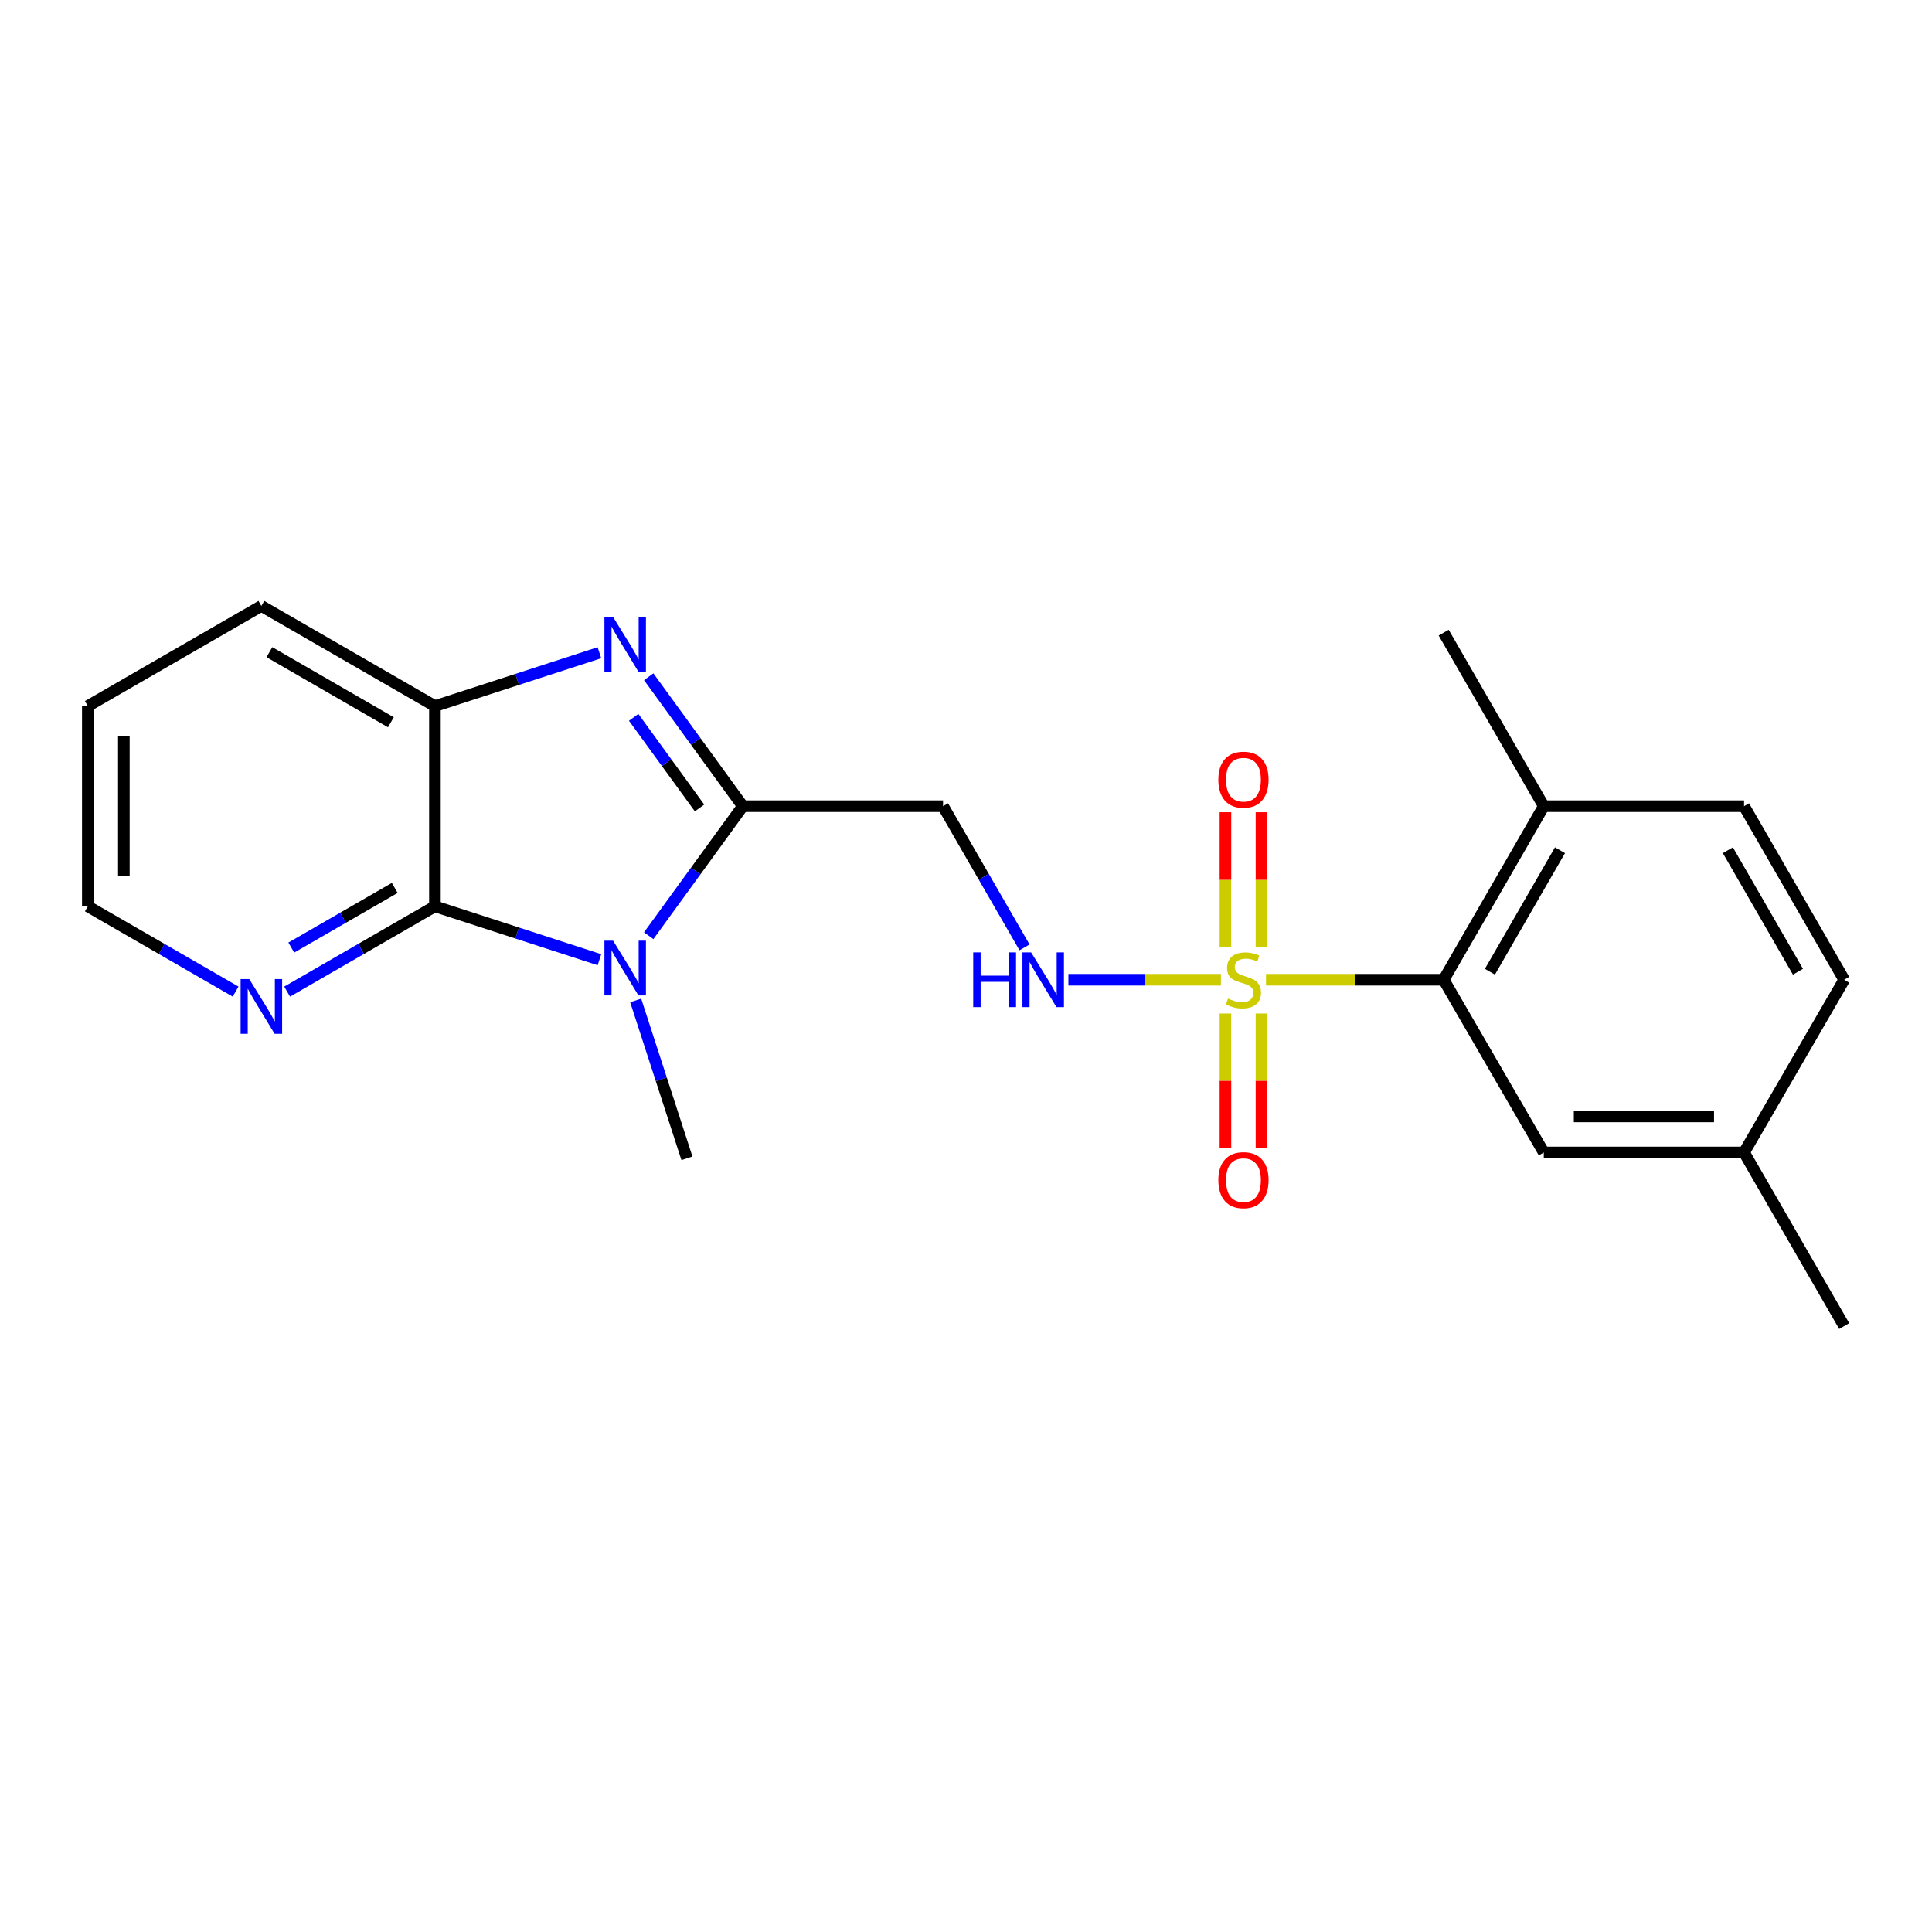 <?xml version='1.0' encoding='iso-8859-1'?>
<svg version='1.1' baseProfile='full'
              xmlns='http://www.w3.org/2000/svg'
                      xmlns:rdkit='http://www.rdkit.org/xml'
                      xmlns:xlink='http://www.w3.org/1999/xlink'
                  xml:space='preserve'
width='1000px' height='1000px' viewBox='0 0 1000 1000'>
<!-- END OF HEADER -->
<rect style='opacity:1.0;fill:#FFFFFF;stroke:none' width='1000' height='1000' x='0' y='0'> </rect>
<path class='bond-4' d='M 655.283,507.119 L 701.265,507.119' style='fill:none;fill-rule:evenodd;stroke:#CCCC00;stroke-width:6px;stroke-linecap:butt;stroke-linejoin:miter;stroke-opacity:1' />
<path class='bond-4' d='M 701.265,507.119 L 747.246,507.119' style='fill:none;fill-rule:evenodd;stroke:#000000;stroke-width:6px;stroke-linecap:butt;stroke-linejoin:miter;stroke-opacity:1' />
<path class='bond-7' d='M 631.941,507.119 L 592.469,507.119' style='fill:none;fill-rule:evenodd;stroke:#CCCC00;stroke-width:6px;stroke-linecap:butt;stroke-linejoin:miter;stroke-opacity:1' />
<path class='bond-7' d='M 592.469,507.119 L 552.997,507.119' style='fill:none;fill-rule:evenodd;stroke:#0000FF;stroke-width:6px;stroke-linecap:butt;stroke-linejoin:miter;stroke-opacity:1' />
<path class='bond-9' d='M 652.938,490.408 L 652.938,455.413' style='fill:none;fill-rule:evenodd;stroke:#CCCC00;stroke-width:6px;stroke-linecap:butt;stroke-linejoin:miter;stroke-opacity:1' />
<path class='bond-9' d='M 652.938,455.413 L 652.938,420.418' style='fill:none;fill-rule:evenodd;stroke:#FF0000;stroke-width:6px;stroke-linecap:butt;stroke-linejoin:miter;stroke-opacity:1' />
<path class='bond-9' d='M 634.286,490.408 L 634.286,455.413' style='fill:none;fill-rule:evenodd;stroke:#CCCC00;stroke-width:6px;stroke-linecap:butt;stroke-linejoin:miter;stroke-opacity:1' />
<path class='bond-9' d='M 634.286,455.413 L 634.286,420.418' style='fill:none;fill-rule:evenodd;stroke:#FF0000;stroke-width:6px;stroke-linecap:butt;stroke-linejoin:miter;stroke-opacity:1' />
<path class='bond-10' d='M 634.286,524.59 L 634.286,559.44' style='fill:none;fill-rule:evenodd;stroke:#CCCC00;stroke-width:6px;stroke-linecap:butt;stroke-linejoin:miter;stroke-opacity:1' />
<path class='bond-10' d='M 634.286,559.44 L 634.286,594.289' style='fill:none;fill-rule:evenodd;stroke:#FF0000;stroke-width:6px;stroke-linecap:butt;stroke-linejoin:miter;stroke-opacity:1' />
<path class='bond-10' d='M 652.938,524.59 L 652.938,559.44' style='fill:none;fill-rule:evenodd;stroke:#CCCC00;stroke-width:6px;stroke-linecap:butt;stroke-linejoin:miter;stroke-opacity:1' />
<path class='bond-10' d='M 652.938,559.44 L 652.938,594.289' style='fill:none;fill-rule:evenodd;stroke:#FF0000;stroke-width:6px;stroke-linecap:butt;stroke-linejoin:miter;stroke-opacity:1' />
<path class='bond-0' d='M 335.763,484.328 L 360.121,450.808' style='fill:none;fill-rule:evenodd;stroke:#0000FF;stroke-width:6px;stroke-linecap:butt;stroke-linejoin:miter;stroke-opacity:1' />
<path class='bond-0' d='M 360.121,450.808 L 384.48,417.288' style='fill:none;fill-rule:evenodd;stroke:#000000;stroke-width:6px;stroke-linecap:butt;stroke-linejoin:miter;stroke-opacity:1' />
<path class='bond-3' d='M 310.263,496.752 L 267.69,482.936' style='fill:none;fill-rule:evenodd;stroke:#0000FF;stroke-width:6px;stroke-linecap:butt;stroke-linejoin:miter;stroke-opacity:1' />
<path class='bond-3' d='M 267.69,482.936 L 225.117,469.12' style='fill:none;fill-rule:evenodd;stroke:#000000;stroke-width:6px;stroke-linecap:butt;stroke-linejoin:miter;stroke-opacity:1' />
<path class='bond-14' d='M 329.029,517.826 L 342.294,558.683' style='fill:none;fill-rule:evenodd;stroke:#0000FF;stroke-width:6px;stroke-linecap:butt;stroke-linejoin:miter;stroke-opacity:1' />
<path class='bond-14' d='M 342.294,558.683 L 355.559,599.541' style='fill:none;fill-rule:evenodd;stroke:#000000;stroke-width:6px;stroke-linecap:butt;stroke-linejoin:miter;stroke-opacity:1' />
<path class='bond-1' d='M 384.48,417.288 L 488.125,417.288' style='fill:none;fill-rule:evenodd;stroke:#000000;stroke-width:6px;stroke-linecap:butt;stroke-linejoin:miter;stroke-opacity:1' />
<path class='bond-2' d='M 384.48,417.288 L 360.123,383.782' style='fill:none;fill-rule:evenodd;stroke:#000000;stroke-width:6px;stroke-linecap:butt;stroke-linejoin:miter;stroke-opacity:1' />
<path class='bond-2' d='M 360.123,383.782 L 335.767,350.277' style='fill:none;fill-rule:evenodd;stroke:#0000FF;stroke-width:6px;stroke-linecap:butt;stroke-linejoin:miter;stroke-opacity:1' />
<path class='bond-2' d='M 362.086,418.204 L 345.036,394.75' style='fill:none;fill-rule:evenodd;stroke:#000000;stroke-width:6px;stroke-linecap:butt;stroke-linejoin:miter;stroke-opacity:1' />
<path class='bond-2' d='M 345.036,394.75 L 327.987,371.296' style='fill:none;fill-rule:evenodd;stroke:#0000FF;stroke-width:6px;stroke-linecap:butt;stroke-linejoin:miter;stroke-opacity:1' />
<path class='bond-5' d='M 310.263,337.851 L 267.69,351.658' style='fill:none;fill-rule:evenodd;stroke:#0000FF;stroke-width:6px;stroke-linecap:butt;stroke-linejoin:miter;stroke-opacity:1' />
<path class='bond-5' d='M 267.69,351.658 L 225.117,365.465' style='fill:none;fill-rule:evenodd;stroke:#000000;stroke-width:6px;stroke-linecap:butt;stroke-linejoin:miter;stroke-opacity:1' />
<path class='bond-8' d='M 225.117,469.12 L 186.868,491.186' style='fill:none;fill-rule:evenodd;stroke:#000000;stroke-width:6px;stroke-linecap:butt;stroke-linejoin:miter;stroke-opacity:1' />
<path class='bond-8' d='M 186.868,491.186 L 148.619,513.251' style='fill:none;fill-rule:evenodd;stroke:#0000FF;stroke-width:6px;stroke-linecap:butt;stroke-linejoin:miter;stroke-opacity:1' />
<path class='bond-8' d='M 204.322,459.583 L 177.548,475.029' style='fill:none;fill-rule:evenodd;stroke:#000000;stroke-width:6px;stroke-linecap:butt;stroke-linejoin:miter;stroke-opacity:1' />
<path class='bond-8' d='M 177.548,475.029 L 150.773,490.475' style='fill:none;fill-rule:evenodd;stroke:#0000FF;stroke-width:6px;stroke-linecap:butt;stroke-linejoin:miter;stroke-opacity:1' />
<path class='bond-23' d='M 225.117,469.12 L 225.117,365.465' style='fill:none;fill-rule:evenodd;stroke:#000000;stroke-width:6px;stroke-linecap:butt;stroke-linejoin:miter;stroke-opacity:1' />
<path class='bond-11' d='M 747.246,507.119 L 799.058,417.288' style='fill:none;fill-rule:evenodd;stroke:#000000;stroke-width:6px;stroke-linecap:butt;stroke-linejoin:miter;stroke-opacity:1' />
<path class='bond-11' d='M 771.175,502.963 L 807.444,440.081' style='fill:none;fill-rule:evenodd;stroke:#000000;stroke-width:6px;stroke-linecap:butt;stroke-linejoin:miter;stroke-opacity:1' />
<path class='bond-12' d='M 747.246,507.119 L 799.058,596.515' style='fill:none;fill-rule:evenodd;stroke:#000000;stroke-width:6px;stroke-linecap:butt;stroke-linejoin:miter;stroke-opacity:1' />
<path class='bond-17' d='M 225.117,365.465 L 135.286,313.633' style='fill:none;fill-rule:evenodd;stroke:#000000;stroke-width:6px;stroke-linecap:butt;stroke-linejoin:miter;stroke-opacity:1' />
<path class='bond-17' d='M 202.321,373.846 L 139.439,337.563' style='fill:none;fill-rule:evenodd;stroke:#000000;stroke-width:6px;stroke-linecap:butt;stroke-linejoin:miter;stroke-opacity:1' />
<path class='bond-6' d='M 488.125,417.288 L 509.208,453.827' style='fill:none;fill-rule:evenodd;stroke:#000000;stroke-width:6px;stroke-linecap:butt;stroke-linejoin:miter;stroke-opacity:1' />
<path class='bond-6' d='M 509.208,453.827 L 530.291,490.366' style='fill:none;fill-rule:evenodd;stroke:#0000FF;stroke-width:6px;stroke-linecap:butt;stroke-linejoin:miter;stroke-opacity:1' />
<path class='bond-18' d='M 121.953,513.251 L 83.704,491.186' style='fill:none;fill-rule:evenodd;stroke:#0000FF;stroke-width:6px;stroke-linecap:butt;stroke-linejoin:miter;stroke-opacity:1' />
<path class='bond-18' d='M 83.704,491.186 L 45.455,469.12' style='fill:none;fill-rule:evenodd;stroke:#000000;stroke-width:6px;stroke-linecap:butt;stroke-linejoin:miter;stroke-opacity:1' />
<path class='bond-13' d='M 799.058,417.288 L 902.723,417.288' style='fill:none;fill-rule:evenodd;stroke:#000000;stroke-width:6px;stroke-linecap:butt;stroke-linejoin:miter;stroke-opacity:1' />
<path class='bond-19' d='M 799.058,417.288 L 747.246,327.456' style='fill:none;fill-rule:evenodd;stroke:#000000;stroke-width:6px;stroke-linecap:butt;stroke-linejoin:miter;stroke-opacity:1' />
<path class='bond-15' d='M 799.058,596.515 L 902.723,596.515' style='fill:none;fill-rule:evenodd;stroke:#000000;stroke-width:6px;stroke-linecap:butt;stroke-linejoin:miter;stroke-opacity:1' />
<path class='bond-15' d='M 814.608,577.863 L 887.173,577.863' style='fill:none;fill-rule:evenodd;stroke:#000000;stroke-width:6px;stroke-linecap:butt;stroke-linejoin:miter;stroke-opacity:1' />
<path class='bond-22' d='M 902.723,417.288 L 954.545,507.119' style='fill:none;fill-rule:evenodd;stroke:#000000;stroke-width:6px;stroke-linecap:butt;stroke-linejoin:miter;stroke-opacity:1' />
<path class='bond-22' d='M 894.34,440.083 L 930.616,502.965' style='fill:none;fill-rule:evenodd;stroke:#000000;stroke-width:6px;stroke-linecap:butt;stroke-linejoin:miter;stroke-opacity:1' />
<path class='bond-16' d='M 902.723,596.515 L 954.545,507.119' style='fill:none;fill-rule:evenodd;stroke:#000000;stroke-width:6px;stroke-linecap:butt;stroke-linejoin:miter;stroke-opacity:1' />
<path class='bond-20' d='M 902.723,596.515 L 954.545,686.367' style='fill:none;fill-rule:evenodd;stroke:#000000;stroke-width:6px;stroke-linecap:butt;stroke-linejoin:miter;stroke-opacity:1' />
<path class='bond-21' d='M 135.286,313.633 L 45.455,365.465' style='fill:none;fill-rule:evenodd;stroke:#000000;stroke-width:6px;stroke-linecap:butt;stroke-linejoin:miter;stroke-opacity:1' />
<path class='bond-24' d='M 45.455,469.12 L 45.455,365.465' style='fill:none;fill-rule:evenodd;stroke:#000000;stroke-width:6px;stroke-linecap:butt;stroke-linejoin:miter;stroke-opacity:1' />
<path class='bond-24' d='M 64.107,453.572 L 64.107,381.014' style='fill:none;fill-rule:evenodd;stroke:#000000;stroke-width:6px;stroke-linecap:butt;stroke-linejoin:miter;stroke-opacity:1' />
<path  class='atom-0' d='M 635.612 516.839
Q 635.932 516.959, 637.252 517.519
Q 638.572 518.079, 640.012 518.439
Q 641.492 518.759, 642.932 518.759
Q 645.612 518.759, 647.172 517.479
Q 648.732 516.159, 648.732 513.879
Q 648.732 512.319, 647.932 511.359
Q 647.172 510.399, 645.972 509.879
Q 644.772 509.359, 642.772 508.759
Q 640.252 507.999, 638.732 507.279
Q 637.252 506.559, 636.172 505.039
Q 635.132 503.519, 635.132 500.959
Q 635.132 497.399, 637.532 495.199
Q 639.972 492.999, 644.772 492.999
Q 648.052 492.999, 651.772 494.559
L 650.852 497.639
Q 647.452 496.239, 644.892 496.239
Q 642.132 496.239, 640.612 497.399
Q 639.092 498.519, 639.132 500.479
Q 639.132 501.999, 639.892 502.919
Q 640.692 503.839, 641.812 504.359
Q 642.972 504.879, 644.892 505.479
Q 647.452 506.279, 648.972 507.079
Q 650.492 507.879, 651.572 509.519
Q 652.692 511.119, 652.692 513.879
Q 652.692 517.799, 650.052 519.919
Q 647.452 521.999, 643.092 521.999
Q 640.572 521.999, 638.652 521.439
Q 636.772 520.919, 634.532 519.999
L 635.612 516.839
' fill='#CCCC00'/>
<path  class='atom-1' d='M 317.331 486.918
L 326.611 501.918
Q 327.531 503.398, 329.011 506.078
Q 330.491 508.758, 330.571 508.918
L 330.571 486.918
L 334.331 486.918
L 334.331 515.238
L 330.451 515.238
L 320.491 498.838
Q 319.331 496.918, 318.091 494.718
Q 316.891 492.518, 316.531 491.838
L 316.531 515.238
L 312.851 515.238
L 312.851 486.918
L 317.331 486.918
' fill='#0000FF'/>
<path  class='atom-3' d='M 317.331 319.368
L 326.611 334.368
Q 327.531 335.848, 329.011 338.528
Q 330.491 341.208, 330.571 341.368
L 330.571 319.368
L 334.331 319.368
L 334.331 347.688
L 330.451 347.688
L 320.491 331.288
Q 319.331 329.368, 318.091 327.168
Q 316.891 324.968, 316.531 324.288
L 316.531 347.688
L 312.851 347.688
L 312.851 319.368
L 317.331 319.368
' fill='#0000FF'/>
<path  class='atom-8' d='M 503.737 492.959
L 507.577 492.959
L 507.577 504.999
L 522.057 504.999
L 522.057 492.959
L 525.897 492.959
L 525.897 521.279
L 522.057 521.279
L 522.057 508.199
L 507.577 508.199
L 507.577 521.279
L 503.737 521.279
L 503.737 492.959
' fill='#0000FF'/>
<path  class='atom-8' d='M 533.697 492.959
L 542.977 507.959
Q 543.897 509.439, 545.377 512.119
Q 546.857 514.799, 546.937 514.959
L 546.937 492.959
L 550.697 492.959
L 550.697 521.279
L 546.817 521.279
L 536.857 504.879
Q 535.697 502.959, 534.457 500.759
Q 533.257 498.559, 532.897 497.879
L 532.897 521.279
L 529.217 521.279
L 529.217 492.959
L 533.697 492.959
' fill='#0000FF'/>
<path  class='atom-9' d='M 129.026 506.782
L 138.306 521.782
Q 139.226 523.262, 140.706 525.942
Q 142.186 528.622, 142.266 528.782
L 142.266 506.782
L 146.026 506.782
L 146.026 535.102
L 142.146 535.102
L 132.186 518.702
Q 131.026 516.782, 129.786 514.582
Q 128.586 512.382, 128.226 511.702
L 128.226 535.102
L 124.546 535.102
L 124.546 506.782
L 129.026 506.782
' fill='#0000FF'/>
<path  class='atom-10' d='M 630.612 403.565
Q 630.612 396.765, 633.972 392.965
Q 637.332 389.165, 643.612 389.165
Q 649.892 389.165, 653.252 392.965
Q 656.612 396.765, 656.612 403.565
Q 656.612 410.445, 653.212 414.365
Q 649.812 418.245, 643.612 418.245
Q 637.372 418.245, 633.972 414.365
Q 630.612 410.485, 630.612 403.565
M 643.612 415.045
Q 647.932 415.045, 650.252 412.165
Q 652.612 409.245, 652.612 403.565
Q 652.612 398.005, 650.252 395.205
Q 647.932 392.365, 643.612 392.365
Q 639.292 392.365, 636.932 395.165
Q 634.612 397.965, 634.612 403.565
Q 634.612 409.285, 636.932 412.165
Q 639.292 415.045, 643.612 415.045
' fill='#FF0000'/>
<path  class='atom-11' d='M 630.612 610.843
Q 630.612 604.043, 633.972 600.243
Q 637.332 596.443, 643.612 596.443
Q 649.892 596.443, 653.252 600.243
Q 656.612 604.043, 656.612 610.843
Q 656.612 617.723, 653.212 621.643
Q 649.812 625.523, 643.612 625.523
Q 637.372 625.523, 633.972 621.643
Q 630.612 617.763, 630.612 610.843
M 643.612 622.323
Q 647.932 622.323, 650.252 619.443
Q 652.612 616.523, 652.612 610.843
Q 652.612 605.283, 650.252 602.483
Q 647.932 599.643, 643.612 599.643
Q 639.292 599.643, 636.932 602.443
Q 634.612 605.243, 634.612 610.843
Q 634.612 616.563, 636.932 619.443
Q 639.292 622.323, 643.612 622.323
' fill='#FF0000'/>
</svg>
